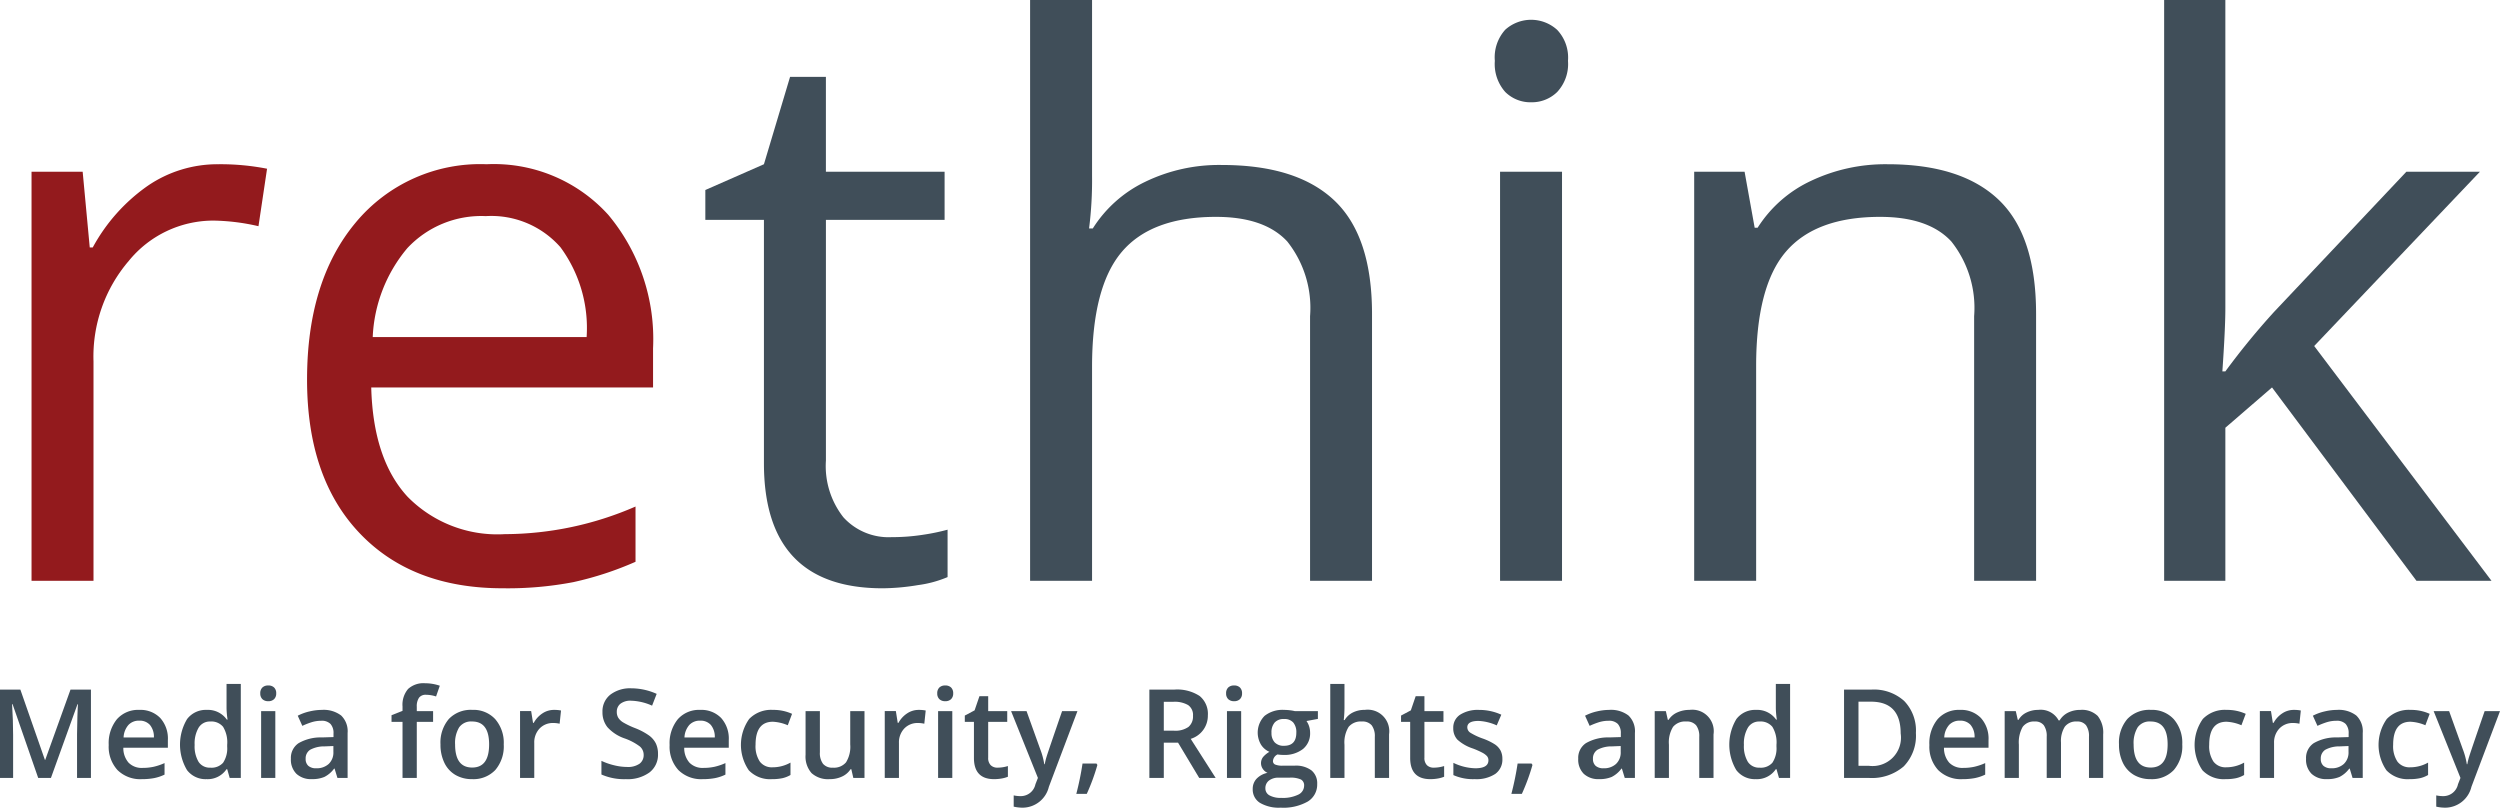 <?xml version="1.0" encoding="UTF-8"?> <svg xmlns="http://www.w3.org/2000/svg" viewBox="0 0 170.057 54.94"><defs><style>.cls-1{fill:#931a1d;}.cls-2{fill:#404e59;}</style></defs><g id="Layer_2" data-name="Layer 2"><g id="Layer_1-2" data-name="Layer 1"><g id="rethink-media_logo"><path class="cls-1" d="M14.84,11.172a16.496,16.496,0,0,1,3.326.305l-.584,3.91a14.362,14.362,0,0,0-3.047-.381,7.416,7.416,0,0,0-5.776,2.742,9.998,9.998,0,0,0-2.399,6.83V39.508H2.145V11.68H5.623L6.105,16.834h.203A12.22,12.22,0,0,1,10.041,12.645,8.404,8.404,0,0,1,14.84,11.172Z"></path><path class="cls-1" d="M34.191,40.016q-6.17,0-9.737-3.758-3.568-3.758-3.567-10.436,0-6.728,3.313-10.689a11.006,11.006,0,0,1,8.899-3.961,10.494,10.494,0,0,1,8.277,3.44,13.187,13.187,0,0,1,3.047,9.077v2.666H25.253q.127,4.9,2.476,7.439a8.561,8.561,0,0,0,6.614,2.54A22.41,22.41,0,0,0,43.23,34.456v3.758a22.29,22.29,0,0,1-4.228,1.384A23.76,23.76,0,0,1,34.191,40.016ZM33.048,14.701a6.882,6.882,0,0,0-5.345,2.184,10.062,10.062,0,0,0-2.349,6.043H39.904a9.269,9.269,0,0,0-1.777-6.106A6.257,6.257,0,0,0,33.048,14.701Z"></path><path class="cls-2" d="M60.649,36.538a13.734,13.734,0,0,0,2.158-.165,14.113,14.113,0,0,0,1.65-.343v3.225a7.705,7.705,0,0,1-2.019.546,15.196,15.196,0,0,1-2.399.216q-8.074,0-8.074-8.506V14.955H47.979V12.924l3.986-1.752,1.777-5.941h2.438v6.449h8.074v3.275H56.181V31.332A5.635,5.635,0,0,0,57.374,35.192,4.151,4.151,0,0,0,60.649,36.538Z"></path><path class="cls-2" d="M89.114,39.508V21.506a7.262,7.262,0,0,0-1.549-5.078Q86.015,14.752,82.715,14.752q-4.393,0-6.411,2.387Q74.285,19.525,74.285,24.959V39.508H70.07V0h4.215V11.959a26.089,26.089,0,0,1-.203,3.58h.254a8.597,8.597,0,0,1,3.542-3.161,11.509,11.509,0,0,1,5.243-1.155q5.104,0,7.656,2.425,2.552,2.424,2.552,7.706V39.508Z"></path><path class="cls-2" d="M101.683,4.139a2.8,2.8,0,0,1,.711-2.12,2.632,2.632,0,0,1,3.529.013,2.747,2.747,0,0,1,.736,2.107,2.791,2.791,0,0,1-.736,2.12,2.459,2.459,0,0,1-1.752.698,2.433,2.433,0,0,1-1.777-.698A2.853,2.853,0,0,1,101.683,4.139Zm4.57,35.37h-4.215V11.68h4.215Z"></path><path class="cls-2" d="M134.286,39.508V21.506a7.264,7.264,0,0,0-1.549-5.078q-1.548-1.676-4.85-1.676-4.367,0-6.398,2.361t-2.031,7.795V39.508h-4.215V11.68h3.428l.686,3.809h.203a8.602,8.602,0,0,1,3.631-3.187,11.802,11.802,0,0,1,5.205-1.13q5.027,0,7.566,2.425Q138.5,16.021,138.5,21.354V39.508Z"></path><path class="cls-2" d="M151.375,25.264a49.417,49.417,0,0,1,3.326-4.062l8.988-9.521h5.002L157.418,23.537,169.479,39.508h-5.104l-9.826-13.153-3.174,2.742V39.508h-4.164V0h4.164V20.947q0,1.396-.203,4.316Z"></path><path class="cls-2" d="M2.598,52.917.855,47.899H.822q.07,1.118.07,2.096v2.923H0V46.908H1.385L3.054,51.688h.024l1.718-4.78H6.186v6.01H5.241V49.946q0-.448.023-1.168.022-.719.039-.871H5.27L3.465,52.917Z"></path><path class="cls-2" d="M9.651,53a2.199,2.199,0,0,1-1.658-.618,2.349,2.349,0,0,1-.598-1.704,2.579,2.579,0,0,1,.555-1.751,1.917,1.917,0,0,1,1.525-.638,1.875,1.875,0,0,1,1.422.547,2.091,2.091,0,0,1,.522,1.505v.521H8.39a1.494,1.494,0,0,0,.357,1.018,1.245,1.245,0,0,0,.95.355,3.497,3.497,0,0,0,.75-.076,3.895,3.895,0,0,0,.746-.252v.784a2.937,2.937,0,0,1-.715.239A4.441,4.441,0,0,1,9.651,53ZM9.475,49.021a.968.968,0,0,0-.738.292,1.385,1.385,0,0,0-.331.851h2.063a1.262,1.262,0,0,0-.271-.854A.93.93,0,0,0,9.475,49.021Z"></path><path class="cls-2" d="M14.049,53a1.583,1.583,0,0,1-1.328-.616,3.38,3.38,0,0,1,.006-3.472,1.599,1.599,0,0,1,1.338-.623,1.568,1.568,0,0,1,1.365.662H15.48a5.746,5.746,0,0,1-.07-.772V46.521h.97v6.396H15.624l-.169-.596h-.045A1.544,1.544,0,0,1,14.049,53Zm.259-.781a1.05,1.05,0,0,0,.867-.335,1.761,1.761,0,0,0,.279-1.087v-.136a2.037,2.037,0,0,0-.279-1.221,1.036,1.036,0,0,0-.875-.361.888.888,0,0,0-.785.413,2.117,2.117,0,0,0-.275,1.178,2.062,2.062,0,0,0,.267,1.152A.902.902,0,0,0,14.309,52.218Z"></path><path class="cls-2" d="M17.704,47.166a.534.534,0,0,1,.142-.398.554.554,0,0,1,.405-.14.541.541,0,0,1,.396.14.534.534,0,0,1,.142.398.524.524,0,0,1-.142.389.534.534,0,0,1-.396.142.546.546,0,0,1-.405-.142A.524.524,0,0,1,17.704,47.166Zm1.024,5.751h-.966v-4.546h.966Z"></path><path class="cls-2" d="M22.953,52.917l-.193-.633H22.727a1.873,1.873,0,0,1-.662.565,2.099,2.099,0,0,1-.855.149,1.446,1.446,0,0,1-1.046-.361,1.352,1.352,0,0,1-.376-1.023,1.201,1.201,0,0,1,.522-1.061,3.005,3.005,0,0,1,1.591-.391l.785-.024V49.896a.919.919,0,0,0-.204-.651.831.831,0,0,0-.631-.216,2.189,2.189,0,0,0-.67.103,5.115,5.115,0,0,0-.616.243l-.312-.69a3.328,3.328,0,0,1,.81-.294,3.719,3.719,0,0,1,.831-.102,1.967,1.967,0,0,1,1.309.379,1.48,1.48,0,0,1,.442,1.188v3.062Zm-1.439-.657a1.199,1.199,0,0,0,.845-.294,1.066,1.066,0,0,0,.319-.824v-.395l-.584.024a2.011,2.011,0,0,0-.993.228.694.694,0,0,0-.31.623.608.608,0,0,0,.181.471A.775.775,0,0,0,21.514,52.26Z"></path><path class="cls-2" d="M29.46,49.103H28.351v3.814h-.97V49.103h-.748v-.452l.748-.296v-.296a1.655,1.655,0,0,1,.378-1.194,1.548,1.548,0,0,1,1.155-.389,3.085,3.085,0,0,1,1.003.169l-.255.731a2.214,2.214,0,0,0-.682-.115.557.557,0,0,0-.479.203,1.028,1.028,0,0,0-.15.611v.296h1.11Z"></path><path class="cls-2" d="M34.266,50.636a2.48,2.48,0,0,1-.571,1.738,2.047,2.047,0,0,1-1.591.625,2.184,2.184,0,0,1-1.126-.287,1.905,1.905,0,0,1-.752-.827,2.812,2.812,0,0,1-.263-1.249,2.466,2.466,0,0,1,.567-1.727,2.056,2.056,0,0,1,1.599-.621,2.002,2.002,0,0,1,1.562.636A2.452,2.452,0,0,1,34.266,50.636Zm-3.309,0q0,1.575,1.163,1.574,1.151,0,1.151-1.574,0-1.559-1.159-1.558A.988.988,0,0,0,31.23,49.481,2.047,2.047,0,0,0,30.957,50.636Z"></path><path class="cls-2" d="M37.681,48.289a2.323,2.323,0,0,1,.481.042l-.095.899a1.857,1.857,0,0,0-.427-.049,1.238,1.238,0,0,0-.939.378,1.367,1.367,0,0,0-.359.982v2.376H35.375v-4.546h.756l.127.801h.049a1.803,1.803,0,0,1,.59-.645A1.402,1.402,0,0,1,37.681,48.289Z"></path><path class="cls-2" d="M44.759,51.286a1.512,1.512,0,0,1-.58,1.258,2.524,2.524,0,0,1-1.599.456,3.817,3.817,0,0,1-1.669-.316v-.929a4.469,4.469,0,0,0,.874.304,3.691,3.691,0,0,0,.861.111,1.374,1.374,0,0,0,.861-.222.725.725,0,0,0,.277-.597.747.747,0,0,0-.255-.571A3.838,3.838,0,0,0,42.478,50.225a2.781,2.781,0,0,1-1.159-.761,1.608,1.608,0,0,1-.337-1.027,1.438,1.438,0,0,1,.534-1.184,2.215,2.215,0,0,1,1.435-.432,4.216,4.216,0,0,1,1.718.378l-.312.802a3.753,3.753,0,0,0-1.43-.337,1.102,1.102,0,0,0-.724.207.682.682,0,0,0-.247.549.774.774,0,0,0,.099.401,1.014,1.014,0,0,0,.325.314,5.457,5.457,0,0,0,.814.39,4.435,4.435,0,0,1,.97.515,1.505,1.505,0,0,1,.452.538A1.623,1.623,0,0,1,44.759,51.286Z"></path><path class="cls-2" d="M47.805,53a2.199,2.199,0,0,1-1.658-.618,2.349,2.349,0,0,1-.598-1.704,2.579,2.579,0,0,1,.555-1.751,1.917,1.917,0,0,1,1.525-.638,1.875,1.875,0,0,1,1.422.547,2.091,2.091,0,0,1,.522,1.505v.521H46.543a1.494,1.494,0,0,0,.357,1.018,1.245,1.245,0,0,0,.95.355,3.497,3.497,0,0,0,.75-.076,3.895,3.895,0,0,0,.746-.252v.784a2.937,2.937,0,0,1-.715.239A4.441,4.441,0,0,1,47.805,53ZM47.628,49.021a.968.968,0,0,0-.738.292,1.385,1.385,0,0,0-.331.851h2.063a1.262,1.262,0,0,0-.271-.854A.93.93,0,0,0,47.628,49.021Z"></path><path class="cls-2" d="M52.504,53a1.991,1.991,0,0,1-1.568-.602,3.054,3.054,0,0,1,.025-3.492,2.081,2.081,0,0,1,1.622-.617,3.046,3.046,0,0,1,1.295.268l-.292.777a2.925,2.925,0,0,0-1.011-.239q-1.18,0-1.18,1.566a1.879,1.879,0,0,0,.294,1.149,1.018,1.018,0,0,0,.861.384,2.469,2.469,0,0,0,1.221-.32v.843a1.906,1.906,0,0,1-.553.218A3.311,3.311,0,0,1,52.504,53Z"></path><path class="cls-2" d="M58.045,52.917l-.136-.596h-.049a1.368,1.368,0,0,1-.574.497,1.923,1.923,0,0,1-.849.181,1.664,1.664,0,0,1-1.233-.411,1.701,1.701,0,0,1-.407-1.245V48.372h.974v2.803a1.215,1.215,0,0,0,.214.783.816.816,0,0,0,.67.261,1.067,1.067,0,0,0,.894-.363,2.003,2.003,0,0,0,.286-1.219V48.372h.97v4.546Z"></path><path class="cls-2" d="M62.488,48.289a2.323,2.323,0,0,1,.481.042l-.095.899a1.857,1.857,0,0,0-.427-.049,1.238,1.238,0,0,0-.939.378,1.367,1.367,0,0,0-.359.982v2.376h-.966v-4.546h.756l.127.801h.049a1.804,1.804,0,0,1,.59-.645A1.402,1.402,0,0,1,62.488,48.289Z"></path><path class="cls-2" d="M63.754,47.166a.534.534,0,0,1,.142-.398.554.554,0,0,1,.405-.14.541.541,0,0,1,.396.14.534.534,0,0,1,.142.398.524.524,0,0,1-.142.389.534.534,0,0,1-.396.142.546.546,0,0,1-.405-.142A.524.524,0,0,1,63.754,47.166Zm1.024,5.751h-.966v-4.546h.966Z"></path><path class="cls-2" d="M67.853,52.218a2.343,2.343,0,0,0,.707-.11v.728a1.978,1.978,0,0,1-.413.117,2.874,2.874,0,0,1-.524.047q-1.373,0-1.373-1.446V49.103h-.621v-.428l.666-.354.329-.962h.596v1.012h1.295V49.103H67.219v2.434a.683.683,0,0,0,.175.516A.635.635,0,0,0,67.853,52.218Z"></path><path class="cls-2" d="M68.777,48.372h1.052l.925,2.577a4.904,4.904,0,0,1,.28,1.036h.033a4.302,4.302,0,0,1,.136-.549q.099-.324,1.044-3.064h1.044L71.347,53.522a1.845,1.845,0,0,1-1.768,1.418,2.766,2.766,0,0,1-.625-.07V54.105a2.242,2.242,0,0,0,.498.05,1.019,1.019,0,0,0,.982-.81l.168-.428Z"></path><path class="cls-2" d="M74.647,52.034a13.795,13.795,0,0,1-.723,1.969h-.711a19.99,19.99,0,0,0,.423-2.063h.95Z"></path><path class="cls-2" d="M79.165,50.517v2.4h-.982V46.908h1.698a2.792,2.792,0,0,1,1.722.436,1.566,1.566,0,0,1,.559,1.315,1.645,1.645,0,0,1-1.167,1.6l1.698,2.659H81.574l-1.439-2.4Zm0-.814h.682a1.557,1.557,0,0,0,.995-.255.924.924,0,0,0,.309-.756.813.813,0,0,0-.333-.731,1.821,1.821,0,0,0-1.003-.223H79.165Z"></path><path class="cls-2" d="M83.403,47.166a.534.534,0,0,1,.142-.398.554.554,0,0,1,.405-.14.541.541,0,0,1,.396.14.534.534,0,0,1,.142.398.524.524,0,0,1-.142.389.534.534,0,0,1-.396.142.546.546,0,0,1-.405-.142A.524.524,0,0,1,83.403,47.166Zm1.024,5.751h-.966v-4.546h.966Z"></path><path class="cls-2" d="M89.647,48.372v.53l-.777.144a1.259,1.259,0,0,1,.177.354,1.389,1.389,0,0,1,.07.444,1.361,1.361,0,0,1-.485,1.105,2.029,2.029,0,0,1-1.335.402,2.205,2.205,0,0,1-.395-.032.544.544,0,0,0-.312.452.252.252,0,0,0,.146.234,1.265,1.265,0,0,0,.536.078h.793a1.761,1.761,0,0,1,1.143.32,1.126,1.126,0,0,1,.391.925,1.346,1.346,0,0,1-.637,1.192,3.357,3.357,0,0,1-1.841.419,2.538,2.538,0,0,1-1.418-.329,1.062,1.062,0,0,1-.489-.938.996.996,0,0,1,.265-.704,1.423,1.423,0,0,1,.742-.397.722.722,0,0,1-.318-.265.686.686,0,0,1,.019-.816,1.652,1.652,0,0,1,.427-.349A1.263,1.263,0,0,1,85.773,50.646a1.615,1.615,0,0,1,.247-1.95,1.961,1.961,0,0,1,1.33-.407,3.283,3.283,0,0,1,.405.027,2.447,2.447,0,0,1,.319.056Zm-3.572,5.253a.531.531,0,0,0,.282.48,1.548,1.548,0,0,0,.791.169,2.39,2.39,0,0,0,1.175-.226.679.679,0,0,0,.387-.601.448.448,0,0,0-.212-.421,1.69,1.69,0,0,0-.787-.126h-.731a1.031,1.031,0,0,0-.66.195A.64.64,0,0,0,86.075,53.625Zm.416-3.781a.915.915,0,0,0,.22.657.832.832,0,0,0,.631.23q.839,0,.838-.896a1.02,1.02,0,0,0-.207-.685.79.79,0,0,0-.631-.24.811.811,0,0,0-.635.238A1.003,1.003,0,0,0,86.49,49.843Z"></path><path class="cls-2" d="M94.489,52.917H93.519V50.123a1.227,1.227,0,0,0-.212-.785.818.818,0,0,0-.672-.259,1.068,1.068,0,0,0-.895.363,2.006,2.006,0,0,0-.285,1.219v2.257h-.967V46.521h.967v1.624a7.509,7.509,0,0,1-.05.835h.062a1.337,1.337,0,0,1,.549-.51,1.763,1.763,0,0,1,.82-.182,1.466,1.466,0,0,1,1.652,1.665Z"></path><path class="cls-2" d="M97.527,52.218a2.346,2.346,0,0,0,.707-.11v.728a1.996,1.996,0,0,1-.413.117,2.878,2.878,0,0,1-.524.047q-1.373,0-1.373-1.446V49.103h-.621v-.428l.666-.354.329-.962h.596v1.012H98.188V49.103H96.893v2.434a.684.684,0,0,0,.175.516A.636.636,0,0,0,97.527,52.218Z"></path><path class="cls-2" d="M102.196,51.623a1.189,1.189,0,0,1-.484,1.021,2.324,2.324,0,0,1-1.39.355,3.281,3.281,0,0,1-1.459-.275v-.834a3.589,3.589,0,0,0,1.492.37q.891,0,.892-.539a.43.43,0,0,0-.099-.288,1.183,1.183,0,0,0-.325-.238,5.666,5.666,0,0,0-.629-.279,2.914,2.914,0,0,1-1.062-.608,1.126,1.126,0,0,1-.277-.789,1.037,1.037,0,0,1,.471-.906,2.236,2.236,0,0,1,1.28-.323,3.625,3.625,0,0,1,1.518.325l-.312.728a3.369,3.369,0,0,0-1.237-.304q-.765,0-.765.436a.438.438,0,0,0,.199.361,4.398,4.398,0,0,0,.869.407,4.005,4.005,0,0,1,.818.398,1.196,1.196,0,0,1,.378.417A1.214,1.214,0,0,1,102.196,51.623Z"></path><path class="cls-2" d="M104.243,52.034a13.721,13.721,0,0,1-.723,1.969h-.712a19.999,19.999,0,0,0,.424-2.063h.949Z"></path><path class="cls-2" d="M110.52,52.917l-.193-.633h-.033a1.864,1.864,0,0,1-.662.565,2.098,2.098,0,0,1-.854.149,1.445,1.445,0,0,1-1.046-.361,1.352,1.352,0,0,1-.376-1.023,1.202,1.202,0,0,1,.521-1.061,3.005,3.005,0,0,1,1.591-.391l.785-.024V49.896a.919.919,0,0,0-.203-.651.832.832,0,0,0-.631-.216,2.19,2.19,0,0,0-.671.103,5.146,5.146,0,0,0-.616.243l-.312-.69a3.336,3.336,0,0,1,.81-.294,3.724,3.724,0,0,1,.831-.102,1.965,1.965,0,0,1,1.309.379,1.478,1.478,0,0,1,.442,1.188v3.062Zm-1.439-.657a1.197,1.197,0,0,0,.845-.294,1.065,1.065,0,0,0,.319-.824v-.395l-.584.024a2.011,2.011,0,0,0-.993.228.695.695,0,0,0-.31.623.606.606,0,0,0,.181.471A.773.773,0,0,0,109.081,52.26Z"></path><path class="cls-2" d="M116.558,52.917h-.97V50.123a1.227,1.227,0,0,0-.212-.785.818.818,0,0,0-.672-.259,1.068,1.068,0,0,0-.896.361,1.996,1.996,0,0,0-.283,1.213v2.265h-.967v-4.546h.757l.136.596h.049a1.352,1.352,0,0,1,.584-.502,1.964,1.964,0,0,1,.839-.177,1.459,1.459,0,0,1,1.636,1.665Z"></path><path class="cls-2" d="M119.435,53a1.582,1.582,0,0,1-1.327-.616,3.382,3.382,0,0,1,.006-3.472,1.6,1.6,0,0,1,1.338-.623,1.568,1.568,0,0,1,1.365.662h.049a5.731,5.731,0,0,1-.069-.772V46.521h.97v6.396h-.756l-.169-.596h-.045A1.545,1.545,0,0,1,119.435,53Zm.26-.781a1.051,1.051,0,0,0,.867-.335,1.764,1.764,0,0,0,.279-1.087v-.136a2.037,2.037,0,0,0-.279-1.221,1.037,1.037,0,0,0-.876-.361.888.888,0,0,0-.785.413,2.117,2.117,0,0,0-.275,1.178,2.058,2.058,0,0,0,.268,1.152A.901.901,0,0,0,119.695,52.218Z"></path><path class="cls-2" d="M130.325,49.855a2.995,2.995,0,0,1-.826,2.275,3.321,3.321,0,0,1-2.38.787H125.437V46.908h1.858a3.075,3.075,0,0,1,2.231.772A2.887,2.887,0,0,1,130.325,49.855Zm-1.036.033q0-2.158-2.019-2.158h-.851v4.361h.699A1.933,1.933,0,0,0,129.289,49.888Z"></path><path class="cls-2" d="M133.498,53a2.199,2.199,0,0,1-1.658-.618,2.351,2.351,0,0,1-.598-1.704,2.576,2.576,0,0,1,.555-1.751,1.916,1.916,0,0,1,1.524-.638,1.876,1.876,0,0,1,1.423.547,2.092,2.092,0,0,1,.521,1.505v.521h-3.029a1.494,1.494,0,0,0,.357,1.018,1.246,1.246,0,0,0,.95.355,3.497,3.497,0,0,0,.75-.076,3.906,3.906,0,0,0,.746-.252v.784a2.94,2.94,0,0,1-.716.239A4.433,4.433,0,0,1,133.498,53ZM133.321,49.021a.967.967,0,0,0-.737.292,1.382,1.382,0,0,0-.331.851h2.063a1.259,1.259,0,0,0-.271-.854A.929.929,0,0,0,133.321,49.021Z"></path><path class="cls-2" d="M140.194,52.917h-.971V50.114a1.267,1.267,0,0,0-.197-.778.725.725,0,0,0-.616-.257.942.942,0,0,0-.82.363,2.137,2.137,0,0,0-.261,1.211v2.265h-.966v-4.546h.756l.136.596h.05a1.258,1.258,0,0,1,.549-.502,1.774,1.774,0,0,1,.791-.177,1.383,1.383,0,0,1,1.39.716h.065a1.388,1.388,0,0,1,.567-.526,1.803,1.803,0,0,1,.839-.189,1.529,1.529,0,0,1,1.186.411,1.822,1.822,0,0,1,.372,1.254v2.964h-.966V50.114a1.26,1.26,0,0,0-.199-.778.735.735,0,0,0-.619-.257.961.961,0,0,0-.824.351,1.815,1.815,0,0,0-.261,1.079Z"></path><path class="cls-2" d="M148.444,50.636a2.48,2.48,0,0,1-.571,1.738,2.046,2.046,0,0,1-1.591.625,2.182,2.182,0,0,1-1.126-.287,1.906,1.906,0,0,1-.753-.827,2.819,2.819,0,0,1-.263-1.249,2.466,2.466,0,0,1,.567-1.727,2.055,2.055,0,0,1,1.599-.621,2.002,2.002,0,0,1,1.562.636A2.451,2.451,0,0,1,148.444,50.636Zm-3.309,0q0,1.575,1.163,1.574,1.151,0,1.15-1.574,0-1.559-1.158-1.558a.987.987,0,0,0-.882.402A2.047,2.047,0,0,0,145.135,50.636Z"></path><path class="cls-2" d="M151.387,53a1.99,1.99,0,0,1-1.568-.602,3.055,3.055,0,0,1,.024-3.492,2.082,2.082,0,0,1,1.622-.617,3.046,3.046,0,0,1,1.295.268l-.292.777a2.927,2.927,0,0,0-1.012-.239q-1.179,0-1.18,1.566a1.883,1.883,0,0,0,.294,1.149,1.019,1.019,0,0,0,.861.384,2.468,2.468,0,0,0,1.221-.32v.843a1.903,1.903,0,0,1-.553.218A3.314,3.314,0,0,1,151.387,53Z"></path><path class="cls-2" d="M156.028,48.289a2.318,2.318,0,0,1,.48.042l-.095.899a1.856,1.856,0,0,0-.427-.049,1.237,1.237,0,0,0-.939.378,1.365,1.365,0,0,0-.359.982v2.376h-.967v-4.546h.757l.127.801h.05a1.799,1.799,0,0,1,.59-.645A1.401,1.401,0,0,1,156.028,48.289Z"></path><path class="cls-2" d="M160.028,52.917l-.193-.633h-.033a1.864,1.864,0,0,1-.662.565,2.098,2.098,0,0,1-.854.149,1.445,1.445,0,0,1-1.046-.361,1.352,1.352,0,0,1-.376-1.023,1.202,1.202,0,0,1,.521-1.061,3.005,3.005,0,0,1,1.591-.391l.785-.024V49.896a.919.919,0,0,0-.203-.651.832.832,0,0,0-.631-.216,2.19,2.19,0,0,0-.671.103,5.147,5.147,0,0,0-.616.243l-.312-.69a3.336,3.336,0,0,1,.81-.294,3.724,3.724,0,0,1,.831-.102,1.965,1.965,0,0,1,1.309.379,1.478,1.478,0,0,1,.442,1.188v3.062Zm-1.439-.657a1.197,1.197,0,0,0,.845-.294,1.065,1.065,0,0,0,.319-.824v-.395l-.584.024a2.011,2.011,0,0,0-.993.228.695.695,0,0,0-.31.623.606.606,0,0,0,.181.471A.773.773,0,0,0,158.588,52.26Z"></path><path class="cls-2" d="M163.9,53a1.99,1.99,0,0,1-1.568-.602,3.055,3.055,0,0,1,.024-3.492,2.082,2.082,0,0,1,1.622-.617,3.046,3.046,0,0,1,1.295.268l-.292.777a2.927,2.927,0,0,0-1.012-.239q-1.179,0-1.18,1.566a1.883,1.883,0,0,0,.294,1.149,1.019,1.019,0,0,0,.861.384,2.468,2.468,0,0,0,1.221-.32v.843a1.903,1.903,0,0,1-.553.218A3.314,3.314,0,0,1,163.9,53Z"></path><path class="cls-2" d="M165.543,48.372h1.053l.925,2.577a4.901,4.901,0,0,1,.279,1.036h.033a4.14,4.14,0,0,1,.136-.549q.098-.324,1.044-3.064h1.044L168.113,53.522a1.844,1.844,0,0,1-1.768,1.418,2.769,2.769,0,0,1-.625-.07V54.105a2.25,2.25,0,0,0,.498.05,1.019,1.019,0,0,0,.982-.81l.168-.428Z"></path></g></g></g></svg> 